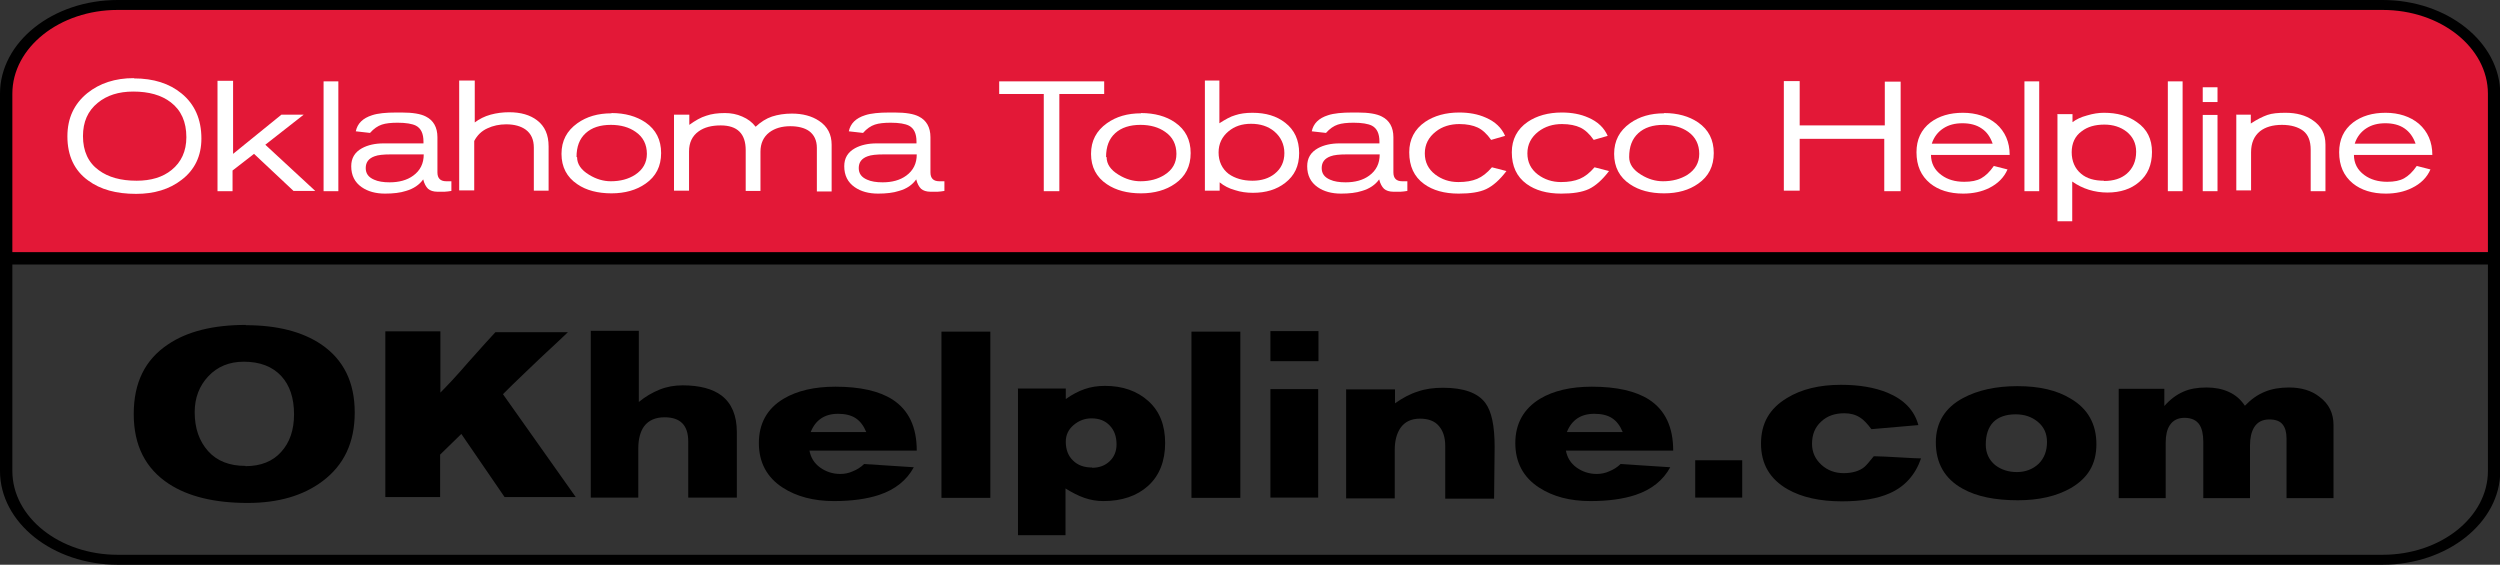 <?xml version="1.0" encoding="UTF-8"?>
<svg id="Layer_2" data-name="Layer 2" xmlns="http://www.w3.org/2000/svg" xmlns:xlink="http://www.w3.org/1999/xlink" viewBox="0 0 93.1 21.03">
  <rect x="0" y="0" width="93.1" height="21.03" fill="#333333" stroke="none"/>
  <defs>
    <style>
      .cls-1 {
        fill: none;
      }

      .cls-2 {
        clip-path: url(#clippath);
      }

      .cls-3 {
        fill: #fff;
      }

      .cls-4 {
        fill: #e31837;
      }
    </style>
    <clipPath id="clippath">
      <rect class="cls-1" width="93.1" height="21.03"/>
    </clipPath>
  </defs>
  <g id="Layer_1-2" data-name="Layer 1">
    <g class="cls-2">
      <path class="cls-4" d="m9.49,9.62l83.4-.23V3.49c0-1.83-1.86-3.31-4.15-3.31H3.23l-1.9,1.06L.22,2.58v6.82l9.27.23Z"/>
      <path d="m.46,17.54V3.49C.46,1.77,2.22.37,4.38.37h84.35c2.16,0,3.92,1.4,3.92,3.12v14.05c0,1.72-1.76,3.12-3.92,3.12H4.38c-2.16,0-3.92-1.4-3.92-3.12M4.38,0C1.96,0,0,1.57,0,3.49v14.05C0,19.46,1.96,21.03,4.38,21.03h84.35c2.41,0,4.38-1.57,4.38-3.49V3.49C93.1,1.57,91.14,0,88.73,0H4.38Z"/>
      <rect x=".25" y="9.39" width="92.6" height=".46"/>
      <path class="cls-3" d="m5.09,6.73c.53,0,.97-.13,1.3-.4.36-.29.55-.7.55-1.22,0-.57-.19-1-.58-1.3-.35-.27-.82-.4-1.4-.4-.54,0-.98.14-1.32.42-.37.3-.55.71-.55,1.24,0,.56.2.99.59,1.27.35.26.82.39,1.4.39m-.09-3.81c.73,0,1.32.19,1.77.56.49.4.74.96.74,1.68,0,.65-.25,1.17-.74,1.54-.45.35-1.02.52-1.69.52-.74,0-1.33-.16-1.79-.5-.51-.37-.77-.92-.77-1.64,0-.68.25-1.21.74-1.61.46-.37,1.04-.56,1.73-.56"/>
      <path class="cls-3" d="m8.11,3.01h.57v2.72l1.8-1.46h.83l-1.43,1.12,1.86,1.72h-.81c-.49-.46-.98-.92-1.47-1.38l-.8.62v.77s-.56,0-.56,0V3.01Z"/>
      <rect class="cls-3" x="12.05" y="3.03" width=".55" height="4.09"/>
      <path class="cls-3" d="m14.55,5.75c-.27,0-.47.02-.6.07-.22.08-.33.22-.33.44,0,.2.1.34.31.43.15.07.35.1.58.1.35,0,.65-.08.88-.25.26-.19.39-.45.39-.79h-1.22Zm1.22-.41v-.07c0-.29-.09-.49-.28-.59-.14-.07-.37-.11-.68-.11-.24,0-.44.02-.59.07-.15.05-.3.15-.44.31l-.53-.06c.06-.29.26-.49.61-.6.21-.07.51-.1.9-.1h.2c.41,0,.71.05.9.15.28.14.43.4.43.77v1.31c0,.22.11.33.33.33h.19v.36c-.08.01-.17.03-.25.03-.08,0-.17,0-.27,0-.15,0-.27-.04-.35-.11-.08-.08-.14-.19-.18-.35-.14.2-.36.35-.64.43-.21.07-.48.1-.78.1-.35,0-.64-.08-.87-.24-.26-.18-.39-.44-.39-.78,0-.3.13-.52.4-.67.22-.12.49-.18.8-.18h1.51Z"/>
      <path class="cls-3" d="m17.11,3h.57v1.56c.17-.13.37-.23.59-.29.22-.06.45-.09.69-.09.43,0,.78.1,1.04.3.29.22.43.54.43.97v1.65h-.55v-1.6c0-.3-.1-.52-.3-.67-.18-.13-.42-.2-.73-.2-.25,0-.49.05-.7.15-.22.1-.38.26-.49.47v1.84h-.56V3Z"/>
      <path class="cls-3" d="m21.49,5.85c0,.26.15.48.45.66.26.16.53.24.81.24.35,0,.65-.08.9-.24.29-.19.44-.45.44-.78,0-.35-.14-.63-.42-.82-.24-.17-.55-.26-.92-.26-.4,0-.71.1-.94.31-.23.21-.34.5-.34.89m1.3-1.64c.51,0,.93.12,1.27.35.39.27.58.65.58,1.14s-.19.87-.58,1.14c-.34.24-.77.36-1.27.36s-.94-.11-1.27-.34c-.39-.26-.59-.64-.59-1.13s.2-.86.59-1.14c.35-.25.77-.37,1.27-.37"/>
      <path class="cls-3" d="m25.1,4.27h.57v.38c.22-.16.43-.28.63-.34.2-.07.43-.1.7-.1.22,0,.44.04.64.13.21.09.37.21.5.38.19-.18.4-.31.61-.38.22-.07.46-.11.74-.11.4,0,.74.09,1.01.27.32.21.47.51.47.89v1.74h-.55v-1.62c0-.28-.1-.49-.29-.63-.17-.12-.41-.18-.7-.18-.32,0-.58.08-.78.23-.22.17-.33.41-.33.72v1.46h-.55v-1.52c0-.61-.31-.92-.93-.92-.34,0-.61.07-.82.22-.24.17-.36.42-.36.75v1.46h-.56v-2.83Z"/>
      <path class="cls-3" d="m32.91,5.75c-.27,0-.47.02-.6.07-.22.08-.33.22-.33.44,0,.2.1.34.31.43.15.07.35.1.58.1.35,0,.65-.08.88-.25.26-.19.39-.45.39-.79h-1.22Zm1.22-.41v-.07c0-.29-.09-.49-.28-.59-.14-.07-.36-.11-.68-.11-.24,0-.44.02-.59.07-.15.05-.3.15-.44.31l-.53-.06c.06-.29.26-.49.61-.6.21-.07.52-.1.9-.1h.2c.41,0,.71.05.9.15.28.14.43.4.43.77v1.31c0,.22.11.33.33.33h.19v.36c-.08.01-.17.03-.25.03-.08,0-.17,0-.27,0-.15,0-.27-.04-.35-.11-.08-.08-.14-.19-.18-.35-.14.2-.35.35-.64.43-.21.07-.48.1-.78.1-.35,0-.64-.08-.87-.24-.26-.18-.39-.44-.39-.78,0-.3.13-.52.4-.67.22-.12.49-.18.8-.18h1.5Z"/>
      <polygon class="cls-3" points="37.21 3.03 41.12 3.03 41.12 3.5 39.45 3.5 39.45 7.12 38.87 7.12 38.87 3.5 37.21 3.5 37.21 3.03"/>
      <path class="cls-3" d="m41.21,5.85c0,.26.15.48.45.66.26.16.53.24.81.24.35,0,.65-.08.9-.24.3-.19.44-.45.44-.78,0-.35-.14-.63-.42-.82-.24-.17-.55-.26-.92-.26-.39,0-.71.1-.94.31-.23.21-.34.5-.34.89m1.3-1.64c.51,0,.94.12,1.27.35.39.27.58.65.58,1.14s-.19.87-.58,1.14c-.34.24-.77.36-1.27.36s-.93-.11-1.27-.34c-.39-.26-.59-.64-.59-1.13s.2-.86.59-1.14c.35-.25.77-.37,1.27-.37"/>
      <path class="cls-3" d="m46.65,6.73c.33,0,.61-.09.82-.26.24-.19.36-.45.36-.77s-.13-.6-.38-.81c-.23-.19-.52-.28-.86-.28s-.61.09-.84.28c-.24.2-.37.46-.37.79s.13.61.38.8c.23.16.52.25.88.25m-1.78-3.73h.55v1.59c.22-.14.41-.25.59-.3.18-.06.39-.09.64-.09.5,0,.9.12,1.22.37.35.27.52.65.52,1.13s-.17.84-.52,1.11c-.32.25-.72.37-1.2.37-.23,0-.46-.03-.67-.1-.22-.06-.41-.16-.57-.29v.31h-.55V3Z"/>
      <path class="cls-3" d="m50.15,5.75c-.27,0-.47.02-.6.07-.22.08-.33.22-.33.44,0,.2.1.34.31.43.15.07.35.1.58.1.35,0,.65-.08.88-.25.26-.19.39-.45.39-.79h-1.22Zm1.22-.41v-.07c0-.29-.09-.49-.28-.59-.14-.07-.37-.11-.68-.11-.24,0-.44.02-.59.07-.15.05-.3.15-.44.31l-.53-.06c.06-.29.26-.49.61-.6.21-.07.52-.1.9-.1h.2c.41,0,.71.05.9.15.28.14.43.4.43.77v1.31c0,.22.11.33.33.33h.19v.36c-.08.01-.17.03-.25.03-.08,0-.17,0-.27,0-.15,0-.27-.04-.35-.11-.08-.08-.14-.19-.18-.35-.14.2-.36.35-.64.43-.21.07-.48.1-.78.1-.35,0-.64-.08-.87-.24-.26-.18-.39-.44-.39-.78,0-.3.13-.52.4-.67.22-.12.49-.18.8-.18h1.51Z"/>
      <path class="cls-3" d="m55.53,5.21c-.16-.23-.33-.38-.5-.46-.17-.08-.4-.13-.68-.13-.34,0-.64.09-.88.28-.27.21-.41.48-.41.81s.13.59.39.79c.24.18.52.28.86.28.28,0,.51-.04.7-.12.19-.08.37-.22.55-.43l.54.14c-.25.33-.5.55-.75.67-.25.12-.6.17-1.03.17-.53,0-.96-.12-1.29-.36-.37-.27-.55-.66-.55-1.18,0-.48.2-.86.59-1.13.34-.23.77-.35,1.27-.35.37,0,.7.06.99.19.35.15.59.38.72.68l-.52.15Z"/>
      <path class="cls-3" d="m59.35,5.21c-.16-.23-.33-.38-.5-.46-.17-.08-.4-.13-.68-.13-.34,0-.63.09-.88.28-.27.21-.41.48-.41.81s.13.59.39.79c.24.18.53.28.86.28.28,0,.51-.04.7-.12.19-.08.37-.22.55-.43l.54.14c-.25.33-.5.55-.75.67-.26.12-.6.17-1.03.17-.53,0-.96-.12-1.29-.36-.37-.27-.55-.66-.55-1.18,0-.48.2-.86.59-1.13.34-.23.77-.35,1.27-.35.37,0,.7.06.99.19.35.15.59.38.72.68l-.52.15Z"/>
      <path class="cls-3" d="m60.67,5.85c0,.26.15.48.45.66.26.16.53.24.81.24.35,0,.65-.08.91-.24.29-.19.44-.45.44-.78,0-.35-.14-.63-.41-.82-.24-.17-.55-.26-.92-.26-.4,0-.71.1-.94.31-.23.21-.34.5-.34.89m1.3-1.64c.51,0,.93.12,1.27.35.39.27.58.65.58,1.14s-.19.87-.58,1.14c-.34.24-.76.36-1.27.36s-.93-.11-1.27-.34c-.39-.26-.59-.64-.59-1.13s.2-.86.59-1.14c.35-.25.77-.37,1.27-.37"/>
      <polygon class="cls-3" points="66.43 3.02 67.02 3.02 67.02 4.67 70.19 4.67 70.19 3.04 70.78 3.04 70.78 7.12 70.17 7.12 70.17 5.17 67.02 5.17 67.02 7.1 66.43 7.1 66.43 3.02"/>
      <path class="cls-3" d="m74.21,5.36c-.09-.26-.22-.45-.42-.58-.19-.13-.43-.19-.71-.19s-.51.06-.71.19c-.2.13-.35.32-.43.57h2.27Zm-2.3.4c0,.32.13.57.39.76.23.17.51.25.85.25.26,0,.47-.04.63-.13.16-.09.32-.24.47-.46l.51.13c-.13.3-.36.53-.68.69-.28.14-.61.21-.97.21-.51,0-.92-.13-1.23-.38-.34-.28-.51-.66-.51-1.16,0-.47.17-.84.52-1.11.32-.24.72-.36,1.21-.36s.92.14,1.24.41c.33.29.5.68.5,1.16h-2.92Z"/>
      <rect class="cls-3" x="75.39" y="3.03" width=".55" height="4.09"/>
      <path class="cls-3" d="m78.35,6.74c.36,0,.64-.09.85-.27.23-.2.35-.47.35-.82,0-.31-.12-.56-.36-.75-.22-.17-.5-.26-.82-.26-.35,0-.63.08-.85.25-.25.18-.37.45-.37.78s.12.61.35.8c.21.18.5.26.85.26m-1.74-2.48h.57v.3c.13-.1.31-.19.54-.25.23-.07.44-.1.63-.1.49,0,.9.11,1.23.35.38.26.56.63.56,1.11s-.16.85-.48,1.12c-.3.26-.7.39-1.18.39s-.93-.14-1.31-.41v1.48h-.55v-3.97Z"/>
      <rect class="cls-3" x="80.73" y="3.03" width=".55" height="4.09"/>
      <path class="cls-3" d="m82.03,7.12h.55v-2.84h-.55v2.84Zm0-3.32h.55v-.55h-.55v.55Z"/>
      <path class="cls-3" d="m83.27,4.27h.55v.33c.24-.16.45-.26.62-.32.17-.06.4-.08.67-.08.41,0,.75.09,1.02.28.31.21.47.51.47.9v1.74h-.55v-1.54c0-.33-.09-.56-.28-.71-.19-.14-.45-.22-.79-.22s-.62.08-.82.24c-.22.18-.33.44-.33.78v1.42h-.55v-2.83Z"/>
      <path class="cls-3" d="m89.96,5.36c-.09-.26-.23-.45-.42-.58-.19-.13-.43-.19-.71-.19s-.51.06-.71.19c-.2.13-.35.32-.43.57h2.27Zm-2.3.4c0,.32.13.57.39.76.23.17.52.25.85.25.26,0,.47-.04.63-.13.16-.09.32-.24.47-.46l.51.13c-.13.3-.36.53-.69.69-.28.14-.61.21-.97.21-.51,0-.92-.13-1.23-.38-.34-.28-.51-.66-.51-1.16,0-.47.17-.84.52-1.11.32-.24.72-.36,1.21-.36s.92.14,1.24.41c.33.29.5.68.5,1.16h-2.92Z"/>
      <path d="m9.15,12.11c1.17,0,2.11.24,2.82.72.83.57,1.24,1.41,1.24,2.53s-.4,1.96-1.2,2.56c-.72.54-1.65.81-2.79.81-1.23,0-2.21-.24-2.93-.71-.87-.57-1.31-1.43-1.31-2.6s.42-2.02,1.27-2.59c.72-.49,1.69-.73,2.91-.73m-.02,5.26c.57,0,1.02-.18,1.33-.53.32-.35.48-.82.48-1.4,0-.61-.16-1.08-.47-1.42-.33-.36-.8-.54-1.4-.54-.54,0-.98.18-1.32.54-.34.36-.51.81-.51,1.34,0,.6.17,1.08.5,1.45.33.37.8.55,1.39.55"/>
      <path d="m14.35,12.34h2.05v2.28c.25-.25.6-.62,1.03-1.12.54-.61.88-.98,1.02-1.13h2.7c-.27.26-.54.51-.81.76-.08.08-.36.33-.81.77-.33.31-.59.57-.8.78l2.71,3.83h-2.65l-1.61-2.35-.79.77v1.58h-2.04v-6.18Z"/>
      <path d="m21.99,12.32h1.8v2.65c.24-.2.5-.35.77-.46.27-.11.56-.16.86-.16.63,0,1.12.13,1.45.38.38.29.57.75.57,1.36v2.44h-1.81s0-2.09,0-2.09c0-.6-.29-.9-.88-.9-.34,0-.59.11-.76.33-.14.19-.22.47-.22.83v1.83h-1.77v-6.22Z"/>
      <path d="m30.14,16.76c.05.28.18.49.4.65.21.15.46.24.75.24.16,0,.32-.03.47-.1.15-.06.3-.15.42-.27l1.85.12c-.26.48-.69.83-1.29,1.03-.45.15-1.02.23-1.68.23-.76,0-1.4-.17-1.91-.5-.59-.38-.89-.94-.89-1.66s.3-1.28.92-1.65c.5-.3,1.15-.45,1.93-.45.92,0,1.63.16,2.13.48.6.39.9,1.02.9,1.9h-4.01Zm2.12-.67c-.1-.24-.23-.41-.4-.52-.17-.11-.39-.16-.65-.16-.5,0-.84.23-1.02.68h2.08Z"/>
      <rect x="35.06" y="12.35" width="1.82" height="6.19"/>
      <path d="m37.9,14.47h1.79v.39c.24-.17.47-.29.7-.37.23-.08.48-.12.76-.12.66,0,1.2.19,1.62.57.42.38.62.9.62,1.56s-.21,1.21-.63,1.59c-.42.38-.98.57-1.67.57-.25,0-.48-.04-.71-.12-.23-.08-.46-.2-.7-.35v1.74h-1.77v-5.45Zm2.77,2.95c.26,0,.48-.08.65-.24.17-.16.26-.37.26-.63,0-.29-.08-.52-.25-.7-.17-.18-.39-.27-.68-.27-.25,0-.47.08-.67.25-.2.17-.29.38-.29.62,0,.29.09.53.27.7.18.18.42.26.71.26"/>
      <rect x="44.37" y="12.35" width="1.82" height="6.19"/>
      <path d="m47.31,12.33h1.79v1.12h-1.79v-1.12Zm0,2.16h1.78v4.04h-1.78v-4.04Z"/>
      <path d="m50.14,14.5h1.81v.52c.28-.2.56-.35.85-.44.28-.1.6-.14.94-.14.77,0,1.29.19,1.57.56.24.32.35.86.35,1.65l-.02,1.92h-1.82v-1.97c0-.31-.08-.56-.24-.74-.15-.18-.39-.27-.7-.27-.33,0-.57.12-.73.35-.14.21-.21.48-.21.81v1.81h-1.81v-4.07Z"/>
      <path d="m58.31,16.76c.05.28.18.49.4.65.21.15.46.24.75.24.16,0,.32-.03.47-.1.15-.06.3-.15.42-.27l1.85.12c-.26.48-.69.83-1.29,1.03-.45.15-1.01.23-1.68.23-.77,0-1.4-.17-1.91-.5-.59-.38-.89-.94-.89-1.66s.31-1.28.92-1.65c.5-.3,1.15-.45,1.93-.45.92,0,1.63.16,2.13.48.6.39.9,1.02.9,1.9h-4.01Zm2.12-.67c-.1-.24-.23-.41-.4-.52-.17-.11-.39-.16-.66-.16-.5,0-.84.23-1.02.68h2.07Z"/>
      <rect x="63.13" y="17.14" width="1.75" height="1.39"/>
      <path d="m69.69,15.98c-.15-.2-.29-.35-.42-.43-.17-.11-.36-.16-.59-.16-.35,0-.64.1-.86.31-.23.21-.34.48-.34.83,0,.31.12.57.35.78.23.21.51.31.83.31s.59-.08.77-.23c.08-.07.19-.2.35-.4.19,0,.55.02,1.09.05.32.02.54.03.67.03-.21.61-.6,1.05-1.17,1.3-.45.2-1.04.3-1.78.3-.82,0-1.49-.15-2.02-.45-.66-.38-.99-.94-.99-1.7s.32-1.31.97-1.7c.54-.33,1.21-.49,2.01-.49.68,0,1.25.1,1.72.29.63.26,1.01.66,1.16,1.21l-1.73.15Z"/>
      <path d="m75.13,14.38c.81,0,1.47.15,1.99.47.63.37.95.94.95,1.69s-.32,1.27-.96,1.64c-.53.3-1.18.45-1.97.45-.85,0-1.53-.14-2.05-.43-.67-.37-1-.95-1-1.73,0-.73.34-1.29,1.02-1.65.54-.29,1.22-.44,2.02-.44m-1.18,2.18c0,.31.12.57.35.76.22.17.49.26.81.26s.6-.11.81-.31c.21-.21.31-.48.31-.81,0-.31-.11-.56-.34-.75-.23-.19-.5-.28-.83-.28-.36,0-.64.1-.83.29-.19.2-.28.48-.28.84"/>
      <path d="m78.9,14.48h1.7v.64c.22-.25.45-.42.7-.53.24-.11.53-.16.87-.16.3,0,.58.05.82.16.25.11.45.28.61.52.23-.24.47-.41.74-.52.26-.11.57-.16.9-.16.45,0,.84.11,1.14.35.35.26.52.61.52,1.05v2.72h-1.75v-2.23c0-.22-.05-.4-.15-.52-.1-.12-.26-.18-.49-.18-.26,0-.45.1-.57.3-.1.17-.15.39-.15.66v1.97h-1.74v-2.1c0-.28-.05-.49-.14-.63-.11-.17-.3-.26-.56-.26-.24,0-.43.09-.55.28-.1.15-.15.37-.15.64v2.07h-1.75v-4.07Z"/>
    </g>
  </g>
</svg>